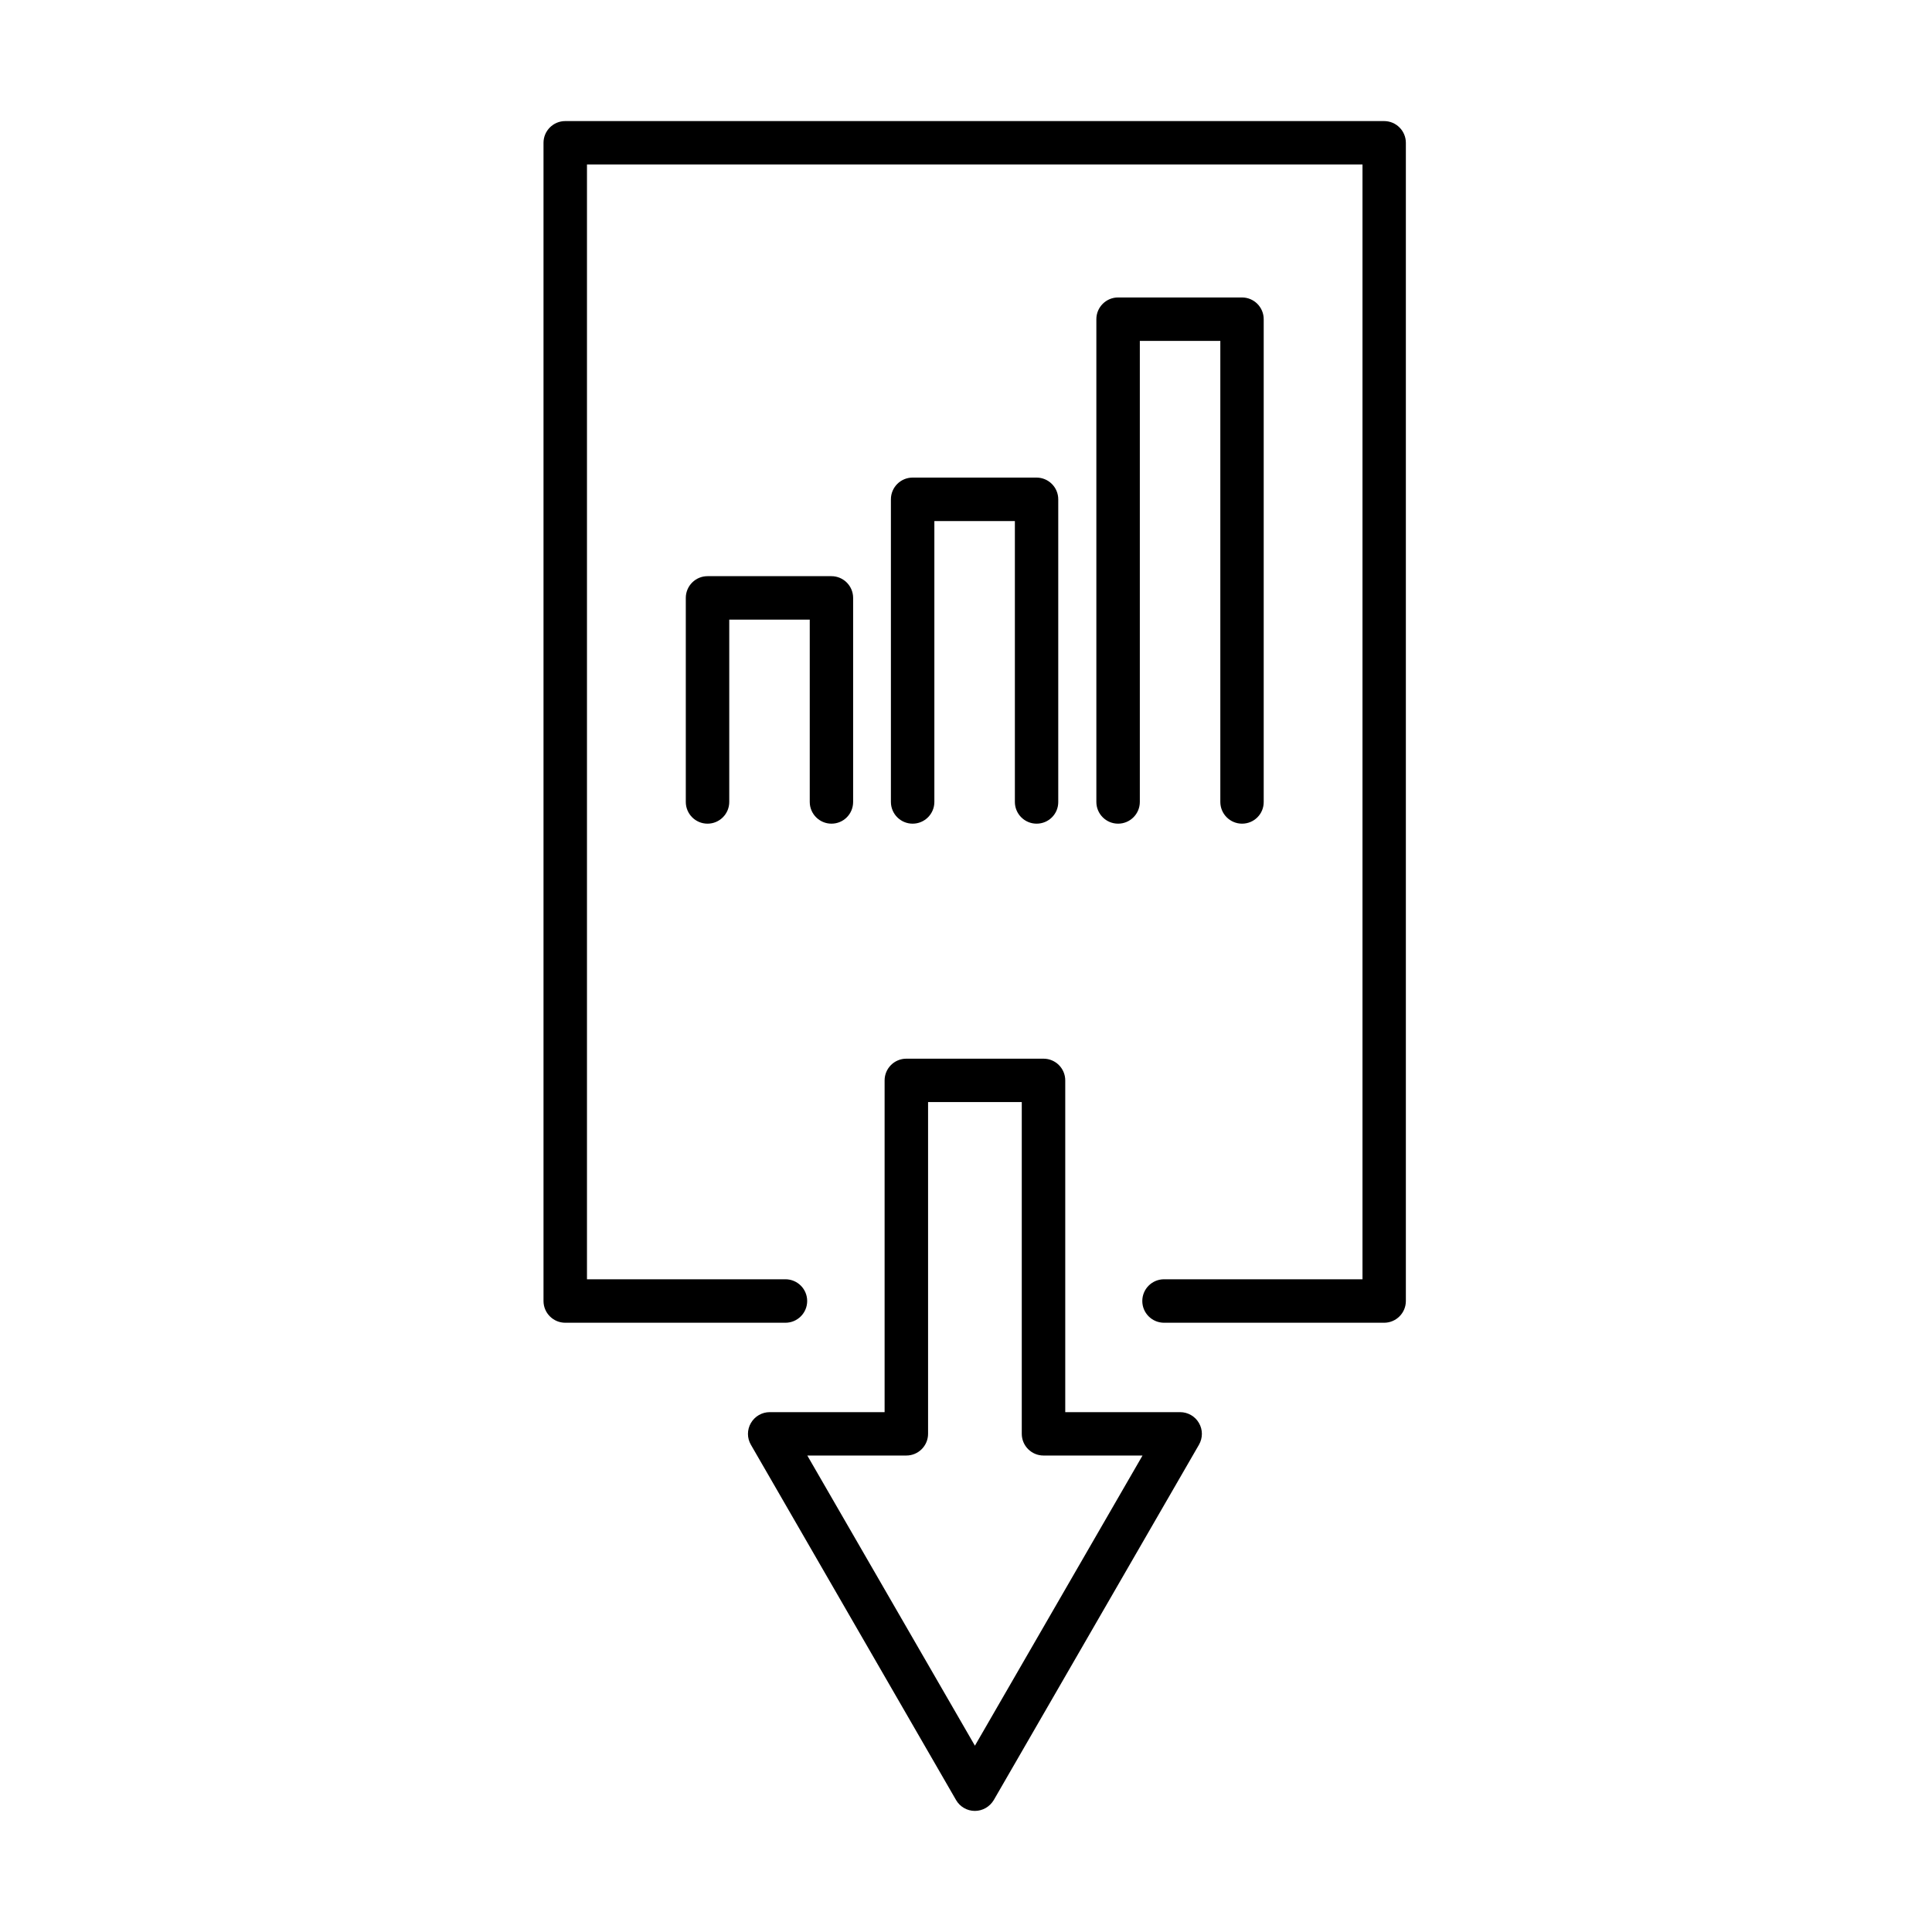 <?xml version="1.0" encoding="UTF-8"?>
<!-- Uploaded to: ICON Repo, www.iconrepo.com, Generator: ICON Repo Mixer Tools -->
<svg fill="#000000" width="800px" height="800px" version="1.1" viewBox="144 144 512 512" xmlns="http://www.w3.org/2000/svg">
 <g>
  <path d="m510.81 494.54h-58.328c-3.18 0-5.762-2.582-5.762-5.762 0-3.18 2.582-5.758 5.762-5.758h52.594v-295.44h-205.52v295.44h52.594c3.18 0 5.762 2.578 5.762 5.758 0 3.18-2.582 5.762-5.762 5.762h-58.352c-3.18 0-5.762-2.582-5.762-5.762v-306.93c0-3.18 2.582-5.762 5.762-5.762h217.01c3.18 0 5.762 2.582 5.762 5.762v306.93c0 3.18-2.582 5.762-5.762 5.762z"/>
  <path d="m364.35 362.28c-3.176 0-5.758-2.582-5.758-5.762v-48.309h-21.332v48.309c0 3.18-2.578 5.762-5.758 5.762-3.18 0-5.758-2.582-5.758-5.762v-54.066c0-3.18 2.578-5.762 5.758-5.762h32.828c3.18 0 5.758 2.582 5.758 5.762v54.066c0 3.203-2.559 5.762-5.738 5.762z"/>
  <path d="m418.71 362.28c-3.18 0-5.758-2.582-5.758-5.762v-74.434h-21.336v74.434c0 3.18-2.578 5.762-5.758 5.762s-5.758-2.582-5.758-5.762v-80.191c0-3.18 2.578-5.762 5.758-5.762h32.828c3.18 0 5.762 2.582 5.762 5.762v80.191c0.023 3.203-2.559 5.762-5.738 5.762z"/>
  <path d="m473.16 362.28c-3.18 0-5.762-2.582-5.762-5.762v-122.17h-21.332v122.17c0 3.18-2.582 5.762-5.762 5.762-3.18 0-5.758-2.582-5.758-5.762v-127.93c0-3.176 2.578-5.758 5.758-5.758h32.832c3.18 0 5.758 2.582 5.758 5.758v127.93c0.023 3.203-2.559 5.762-5.734 5.762z"/>
  <path d="m402.34 623.91c-2.051 0-3.961-1.109-4.977-2.883l-54.367-94.152c-1.039-1.777-1.039-3.965 0-5.762 1.035-1.773 2.926-2.879 4.977-2.879h30.457v-87.914c0-3.18 2.578-5.758 5.758-5.758h36.355c3.18 0 5.758 2.578 5.758 5.758v87.914h30.453c2.051 0 3.965 1.105 4.981 2.879 1.035 1.773 1.035 3.965 0 5.762l-54.371 94.152c-1.059 1.773-2.949 2.883-5.023 2.883zm-44.395-94.18 44.418 76.898 44.418-76.898h-26.238c-3.18 0-5.762-2.582-5.762-5.762v-87.91h-24.832v87.91c0 3.18-2.582 5.762-5.762 5.762z"/>
 </g>
</svg>